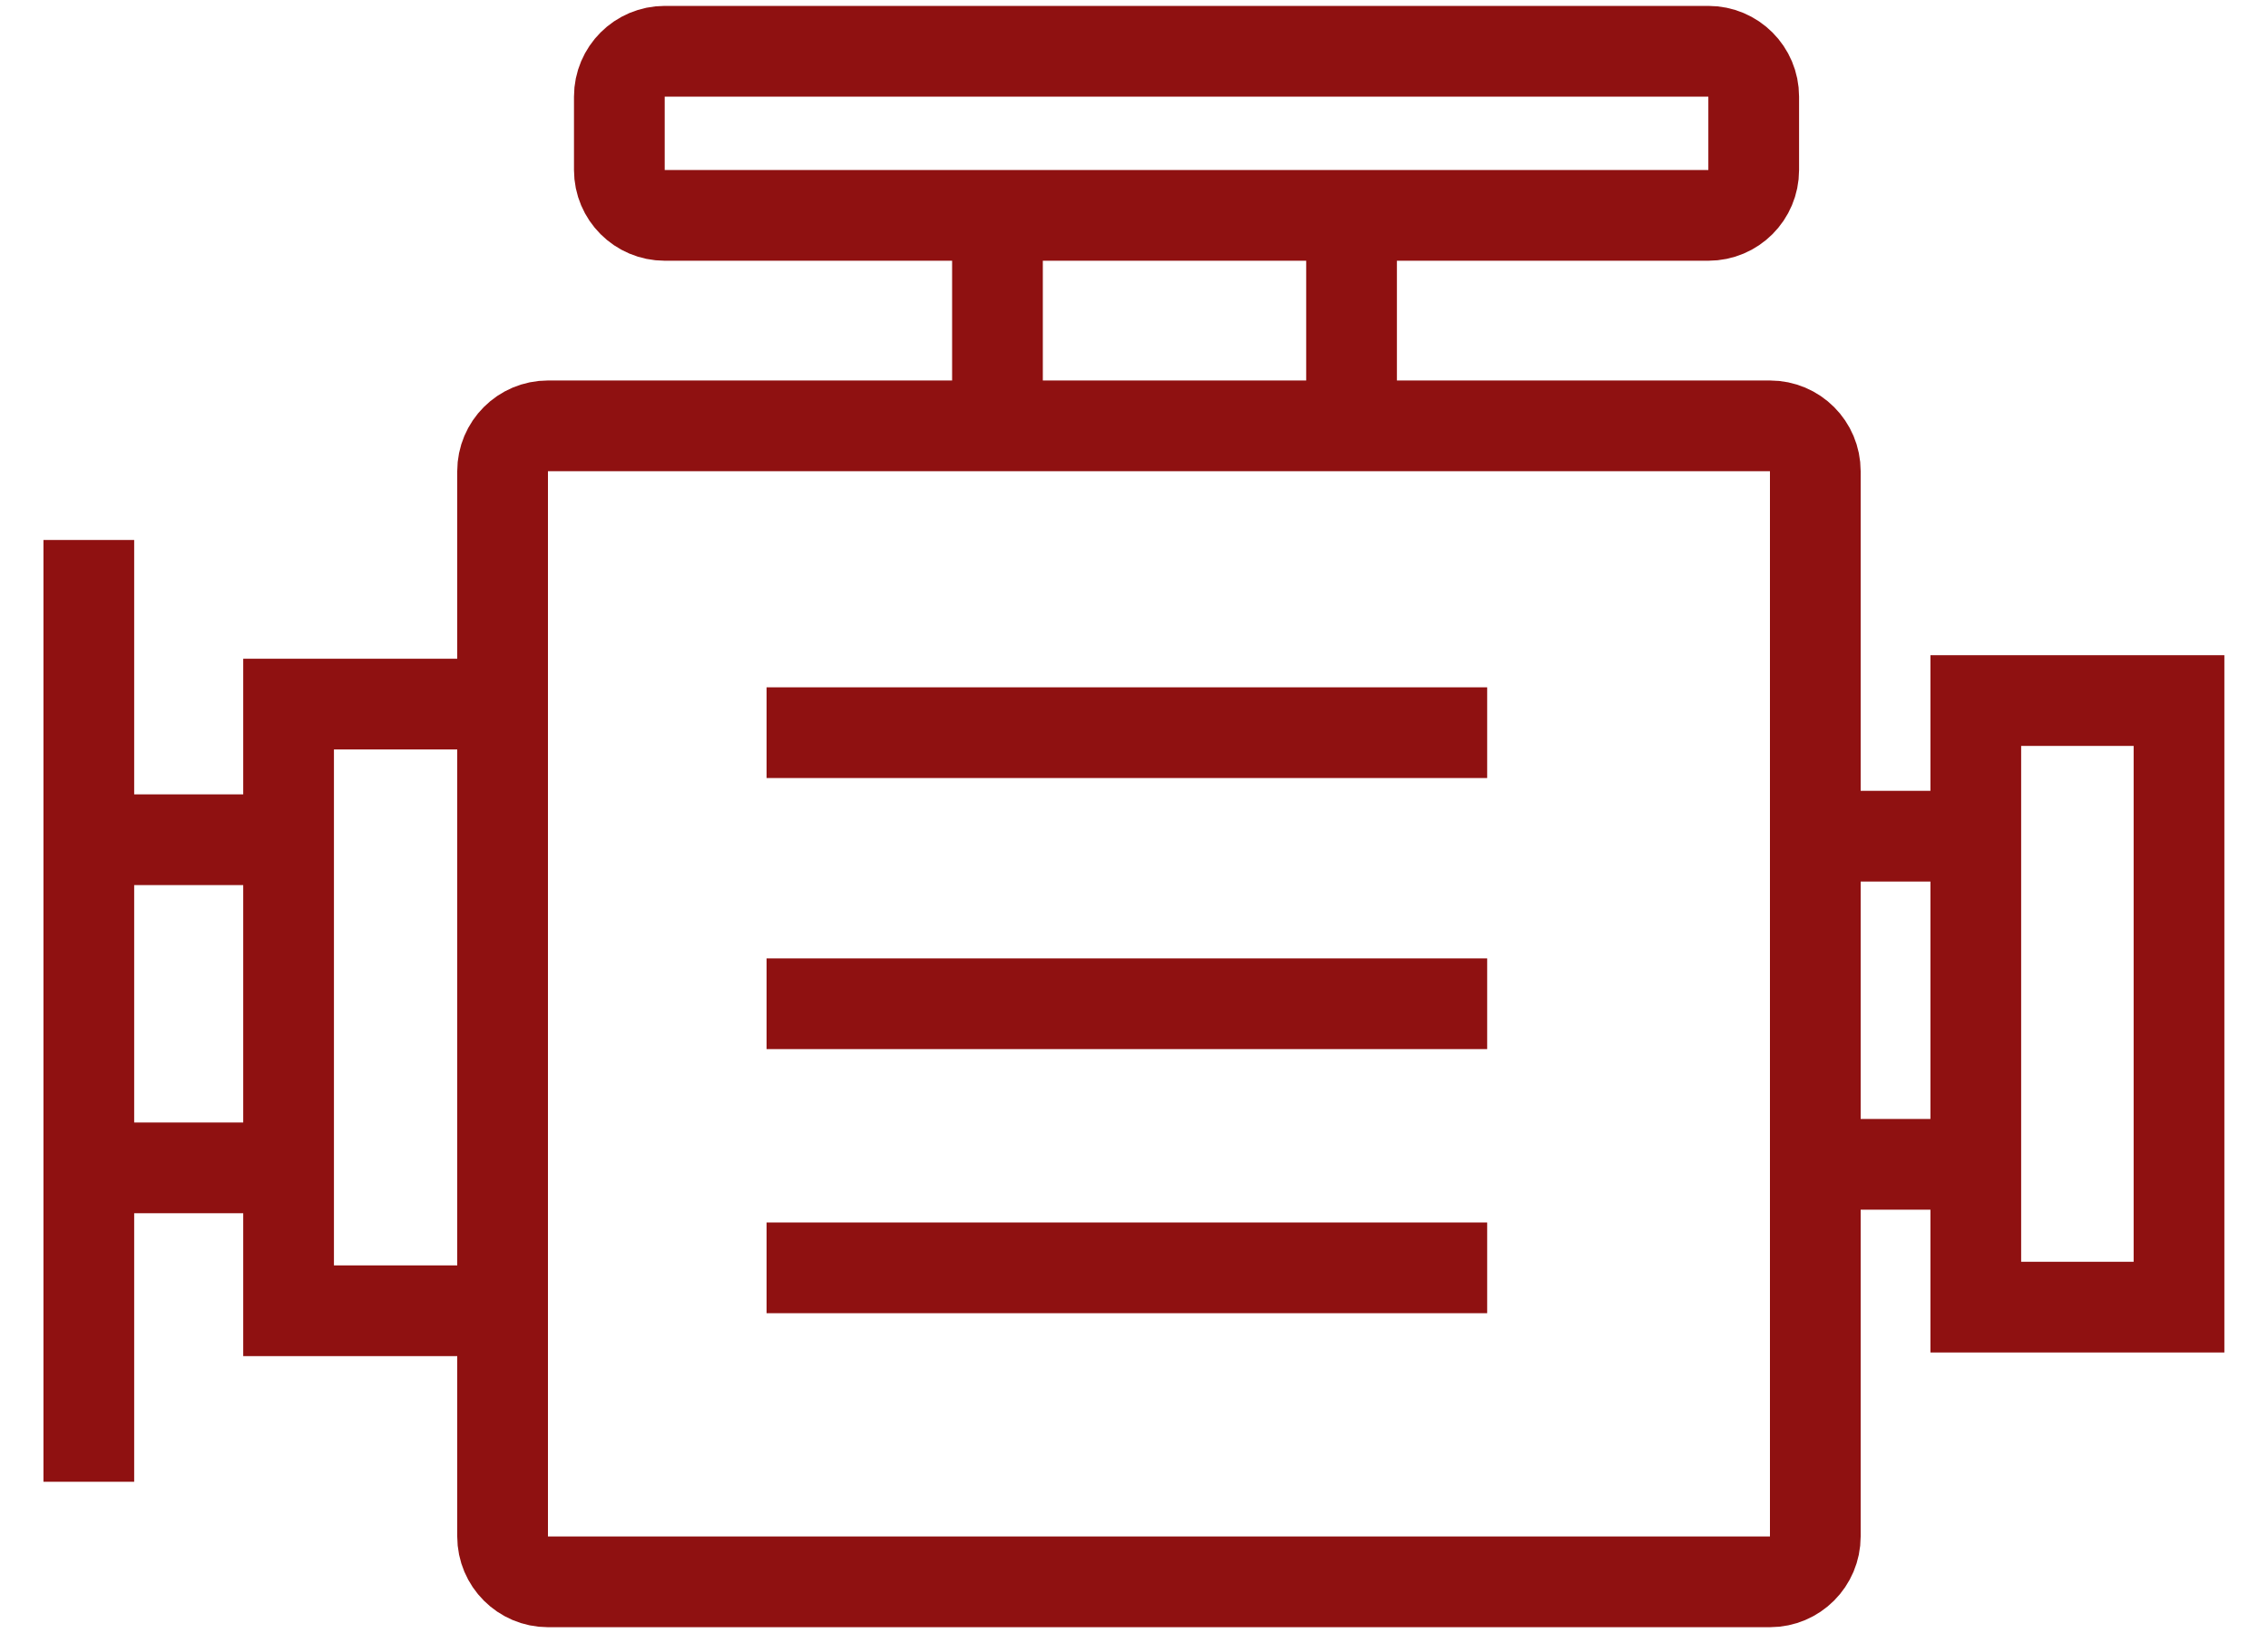<?xml version="1.0" encoding="utf-8"?>
<!-- Generator: Adobe Illustrator 16.0.0, SVG Export Plug-In . SVG Version: 6.00 Build 0)  -->
<!DOCTYPE svg PUBLIC "-//W3C//DTD SVG 1.1//EN" "http://www.w3.org/Graphics/SVG/1.1/DTD/svg11.dtd">
<svg version="1.1" id="Layer_1" xmlns="http://www.w3.org/2000/svg" xmlns:xlink="http://www.w3.org/1999/xlink" x="0px" y="0px"
	 width="25px" height="18px" viewBox="0 0 25 18" enable-background="new 0 0 25 18" xml:space="preserve">
<g>
	<path fill="none" stroke="#8F1111" stroke-miterlimit="10" d="M20.01,16.936c0,0.275-0.224,0.5-0.5,0.5H6.04
		c-0.276,0-0.5-0.225-0.5-0.5V5.194c0-0.276,0.224-0.5,0.5-0.5h13.47c0.276,0,0.5,0.224,0.5,0.5V16.936z"/>
	<path fill="none" stroke="#8F1111" stroke-miterlimit="10" d="M19.331,1.874c0,0.276-0.224,0.5-0.5,0.5H7.327
		c-0.276,0-0.5-0.224-0.5-0.5V1.065c0-0.276,0.224-0.5,0.5-0.5h11.504c0.276,0,0.5,0.224,0.5,0.5V1.874z"/>
	<rect x="21.779" y="7.722" fill="none" stroke="#8F1111" stroke-miterlimit="10" width="2.24" height="6.686"/>
	<rect x="3.181" y="7.761" fill="none" stroke="#8F1111" stroke-miterlimit="10" width="2.359" height="6.687"/>
	<line fill="none" stroke="#8F1111" stroke-miterlimit="10" x1="0.979" y1="5.952" x2="0.979" y2="16.333"/>
	<line fill="none" stroke="#8F1111" stroke-miterlimit="10" x1="0.979" y1="9.256" x2="3.181" y2="9.256"/>
	<line fill="none" stroke="#8F1111" stroke-miterlimit="10" x1="0.979" y1="12.873" x2="3.181" y2="12.873"/>
	<line fill="none" stroke="#8F1111" stroke-miterlimit="10" x1="10.995" y1="2.374" x2="10.995" y2="4.733"/>
	<line fill="none" stroke="#8F1111" stroke-miterlimit="10" x1="14.898" y1="2.374" x2="14.898" y2="4.733"/>
	<line fill="none" stroke="#8F1111" stroke-miterlimit="10" x1="19.971" y1="9.217" x2="21.779" y2="9.217"/>
	<line fill="none" stroke="#8F1111" stroke-miterlimit="10" x1="19.971" y1="12.834" x2="21.779" y2="12.834"/>
	<line fill="none" stroke="#8F1111" stroke-miterlimit="10" x1="8.45" y1="8.076" x2="16.393" y2="8.076"/>
	<line fill="none" stroke="#8F1111" stroke-miterlimit="10" x1="8.45" y1="11.064" x2="16.393" y2="11.064"/>
	<line fill="none" stroke="#8F1111" stroke-miterlimit="10" x1="8.45" y1="13.975" x2="16.393" y2="13.975"/>
</g>
</svg>
